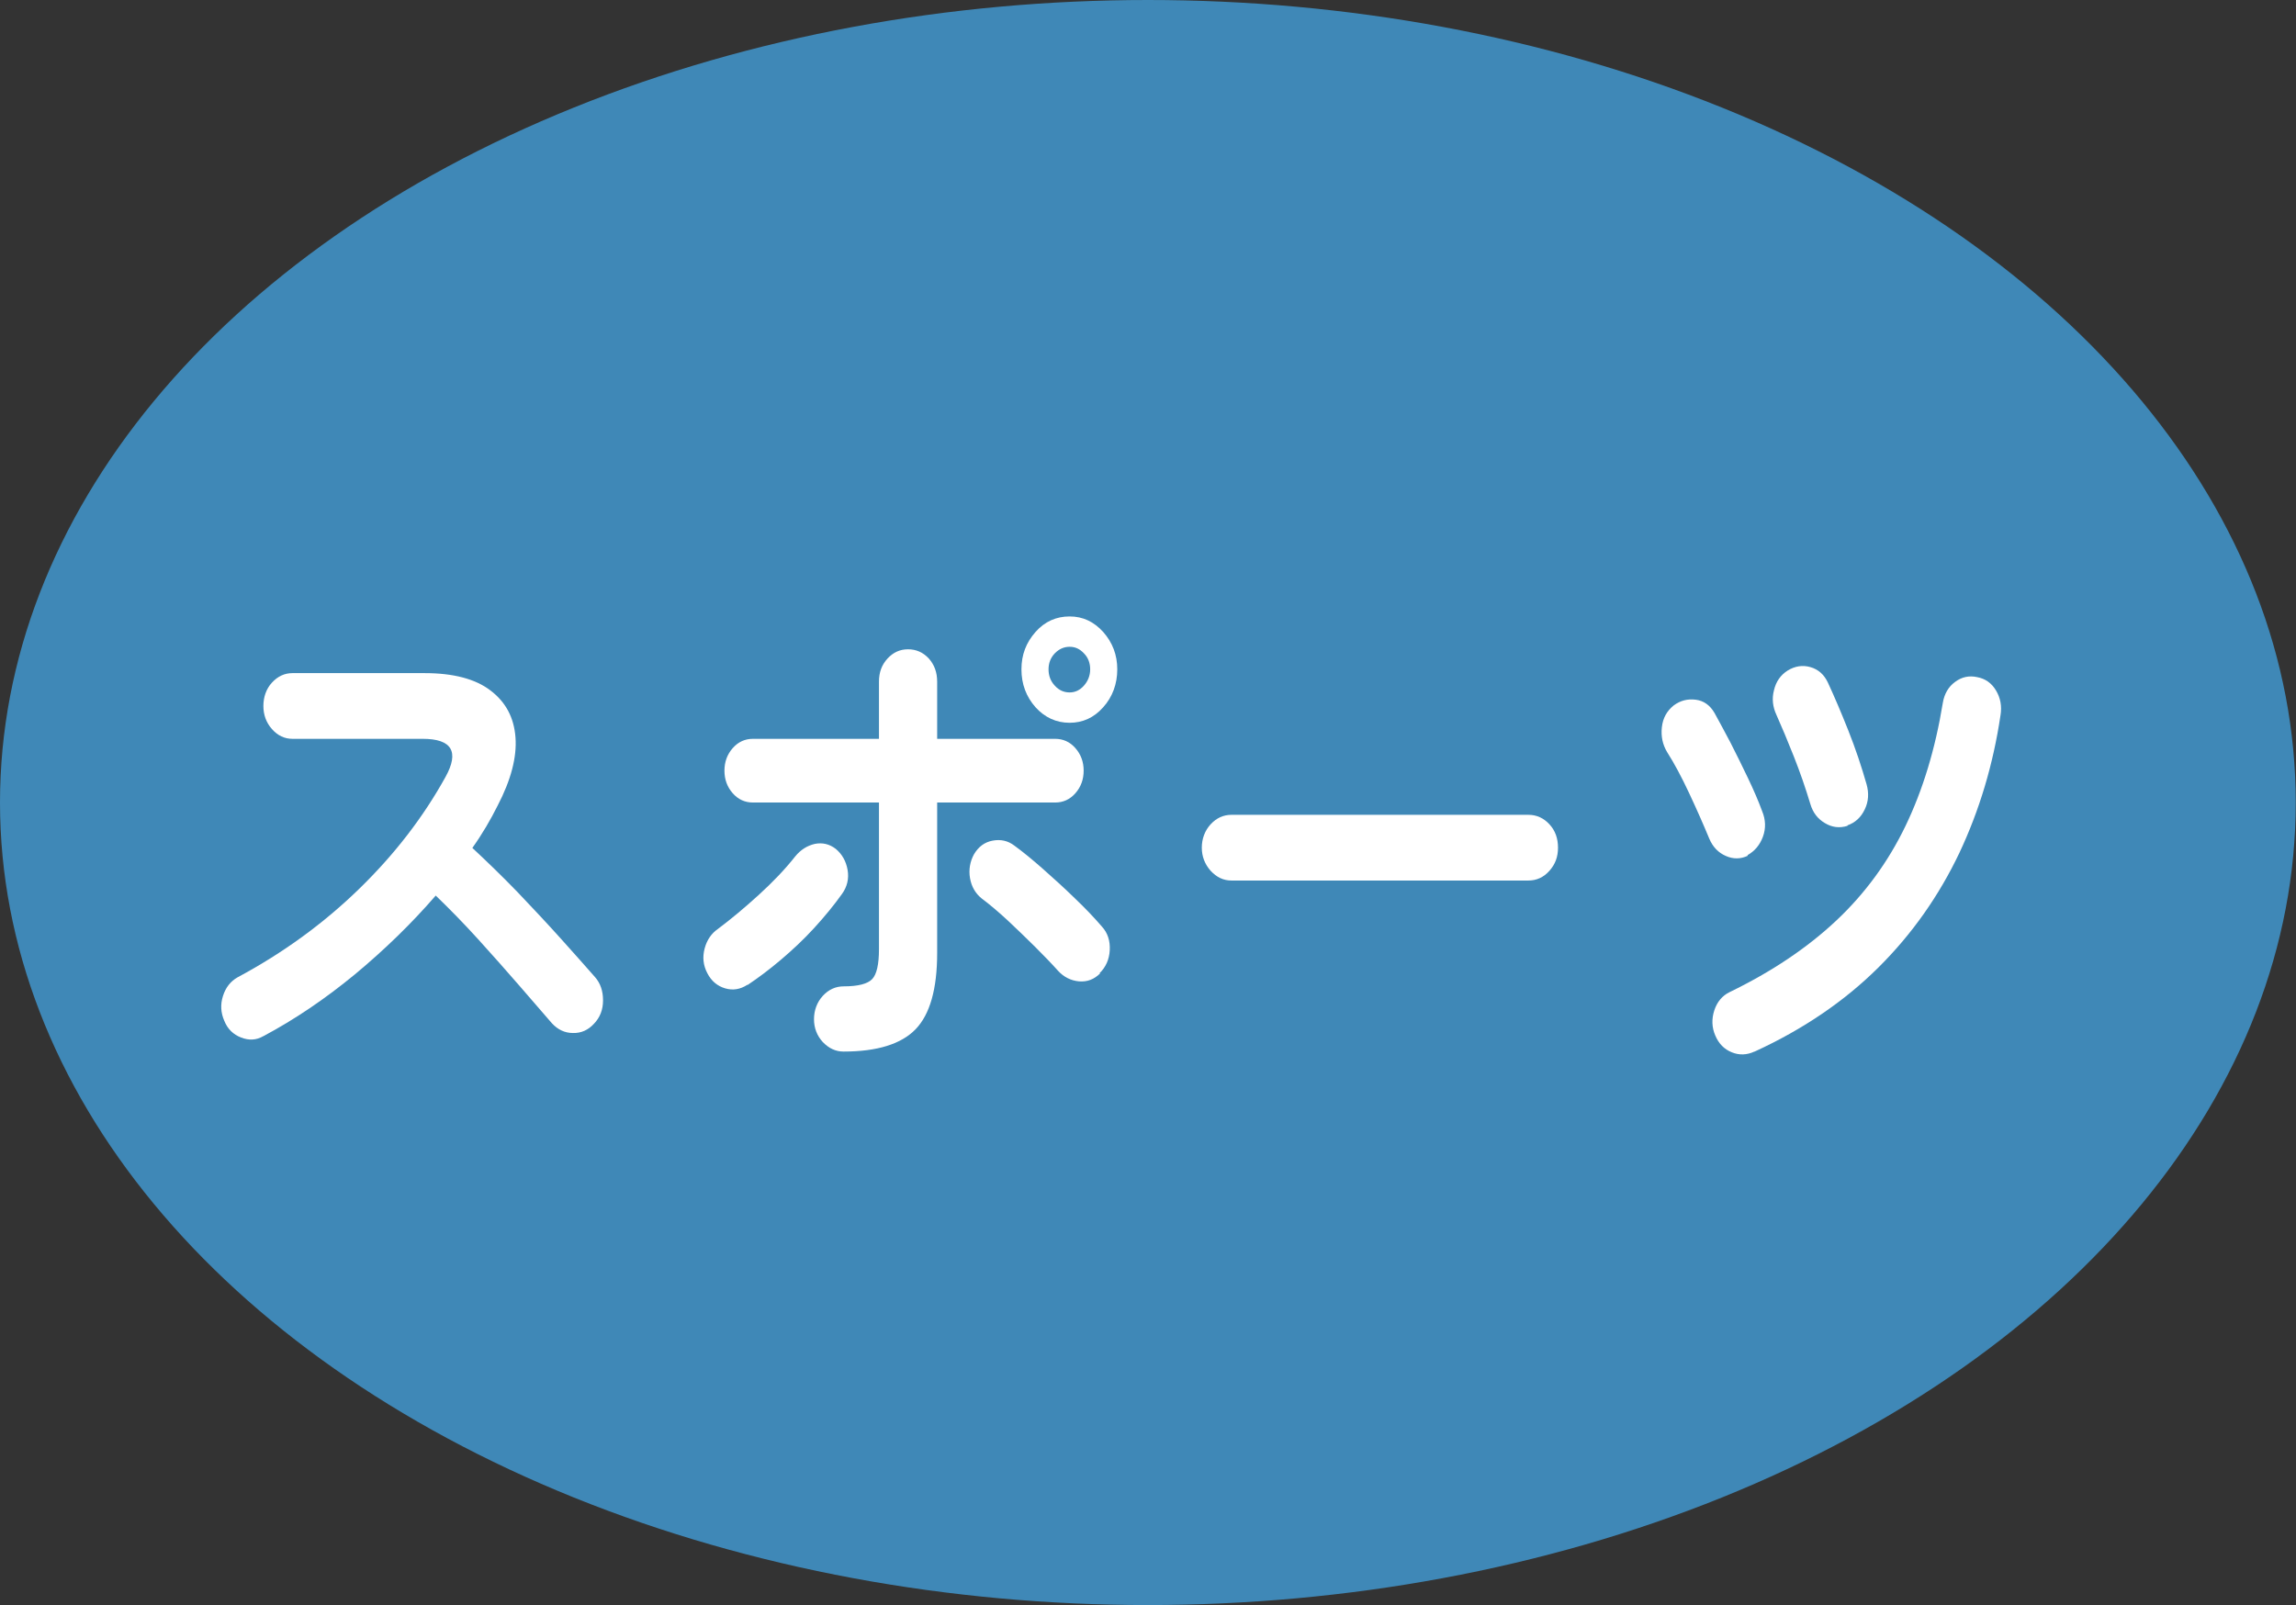 <?xml version="1.0" encoding="UTF-8"?><svg id="_レイヤー_2" xmlns="http://www.w3.org/2000/svg" viewBox="0 0 91.53 64.01"><rect x="0" y="0" width="91.53" height="64.01" fill="#333333" stroke="none"/><defs><style>.cls-1{fill:#3f88b7;}.cls-1,.cls-2{stroke-width:0px;}.cls-2{fill:#fff;}</style></defs><g id="design"><ellipse class="cls-1" cx="45.76" cy="32" rx="45.76" ry="32"/><path class="cls-2" d="M10.49,41.32c-.28.16-.57.17-.88.05-.31-.12-.54-.34-.67-.67-.14-.32-.16-.65-.05-.99.11-.34.3-.58.58-.74,1.81-.97,3.42-2.14,4.84-3.52,1.41-1.37,2.56-2.86,3.45-4.47.56-1.01.25-1.52-.91-1.52h-5.19c-.32,0-.59-.13-.82-.39-.23-.26-.34-.57-.34-.92s.11-.68.34-.93c.23-.25.5-.38.82-.38h5.27c1.14,0,2.02.23,2.62.69.61.46.94,1.08,1,1.87.06.79-.18,1.7-.71,2.72-.28.56-.61,1.13-1.01,1.69.58.54,1.18,1.12,1.8,1.76.61.64,1.19,1.26,1.73,1.86.54.6.99,1.11,1.36,1.53.22.25.32.56.32.93s-.12.68-.36.93c-.23.25-.51.38-.84.37-.33,0-.61-.14-.84-.39-.34-.39-.77-.89-1.29-1.49-.52-.6-1.07-1.22-1.65-1.86-.58-.64-1.15-1.22-1.69-1.74-.96,1.11-2.04,2.16-3.22,3.14-1.19.98-2.4,1.8-3.64,2.46Z"/><path class="cls-2" d="M29.79,39.27c-.28.18-.57.23-.88.14-.31-.09-.55-.29-.71-.6-.17-.32-.2-.65-.11-.99.09-.34.27-.6.53-.78.52-.39,1.06-.84,1.62-1.35.56-.51,1.05-1.02,1.46-1.54.22-.27.48-.43.78-.5.3-.06.58,0,.84.2.25.21.41.49.47.84.06.35-.02.67-.22.95-.32.45-.69.9-1.11,1.36-.42.46-.87.88-1.33,1.27-.46.39-.9.72-1.32,1ZM33.63,41.93c-.32,0-.59-.13-.83-.38-.23-.25-.35-.56-.35-.91s.12-.68.35-.93c.23-.25.51-.38.83-.38.58,0,.96-.1,1.14-.29.18-.19.27-.59.27-1.19v-5.85h-5.02c-.32,0-.59-.12-.81-.37-.22-.25-.33-.55-.33-.9s.11-.65.33-.9c.22-.25.49-.37.81-.37h5.02v-2.28c0-.37.11-.67.34-.92.23-.25.5-.37.82-.37s.6.12.83.37c.22.25.33.55.33.92v2.28h4.7c.32,0,.59.12.81.37.22.25.33.55.33.9s-.11.65-.33.9c-.22.25-.49.37-.81.37h-4.7v6c0,1.44-.29,2.45-.86,3.04s-1.53.89-2.87.89ZM43.86,38.81c-.24.24-.52.35-.85.32-.32-.03-.6-.17-.83-.42-.25-.28-.56-.6-.92-.96s-.73-.71-1.1-1.06c-.37-.34-.71-.63-1.02-.86-.25-.2-.41-.47-.47-.81-.06-.34,0-.67.16-.96.18-.3.42-.48.74-.54.32-.06.61,0,.87.2.33.24.71.55,1.14.93s.86.77,1.27,1.17c.42.4.78.78,1.08,1.13.23.25.33.57.31.94-.02.37-.16.68-.41.92ZM42.64,28.82c-.53,0-.99-.21-1.36-.62-.37-.42-.56-.92-.56-1.51s.19-1.07.56-1.49c.37-.42.83-.62,1.36-.62s.97.21,1.34.62c.37.42.56.91.56,1.49s-.19,1.1-.56,1.51c-.37.42-.82.62-1.34.62ZM42.64,27.61c.22,0,.41-.09.57-.27.16-.18.25-.4.25-.65s-.08-.47-.25-.64c-.17-.18-.35-.26-.57-.26-.23,0-.42.09-.59.26-.17.18-.25.39-.25.64s.08.47.25.65c.16.18.36.27.59.27Z"/><path class="cls-2" d="M49.09,35.11c-.32,0-.59-.13-.83-.39-.23-.26-.35-.57-.35-.92s.12-.68.35-.93c.23-.25.51-.38.83-.38h11.84c.33,0,.61.13.84.38.23.25.34.56.34.93s-.11.66-.34.92c-.23.26-.51.39-.84.39h-11.84Z"/><path class="cls-2" d="M69.68,34.12c-.29.14-.59.14-.88.01-.3-.13-.52-.36-.66-.69-.24-.58-.51-1.19-.81-1.83-.3-.64-.59-1.18-.87-1.62-.18-.3-.25-.63-.21-.99.04-.37.2-.65.47-.87.27-.2.56-.27.88-.23.32.04.57.22.75.53.19.34.4.74.64,1.19.23.46.47.93.69,1.4.23.48.42.92.57,1.33.14.34.15.68.03,1.01s-.33.58-.62.74ZM69.94,41.93c-.3.14-.61.15-.9.03-.3-.12-.52-.34-.66-.67-.14-.32-.15-.66-.04-1,.11-.34.32-.59.61-.73,1.69-.82,3.1-1.77,4.25-2.85,1.15-1.08,2.07-2.34,2.76-3.77.69-1.43,1.19-3.07,1.49-4.91.06-.37.23-.65.49-.84.27-.2.56-.26.88-.19.32.06.57.23.75.53.18.3.24.63.18.99-.29,1.96-.84,3.79-1.64,5.49-.81,1.7-1.88,3.23-3.23,4.57-1.35,1.34-2.99,2.46-4.93,3.35ZM73.65,32.93c-.32.1-.62.06-.9-.11-.29-.17-.48-.42-.58-.76-.19-.63-.41-1.27-.66-1.9s-.48-1.18-.69-1.65c-.15-.32-.19-.65-.1-.99.08-.34.26-.6.54-.78.29-.18.6-.23.91-.14.32.09.55.3.7.62.25.54.52,1.17.81,1.9.29.73.53,1.45.73,2.15.1.35.08.69-.07,1-.15.32-.38.53-.69.64Z"/></g></svg>